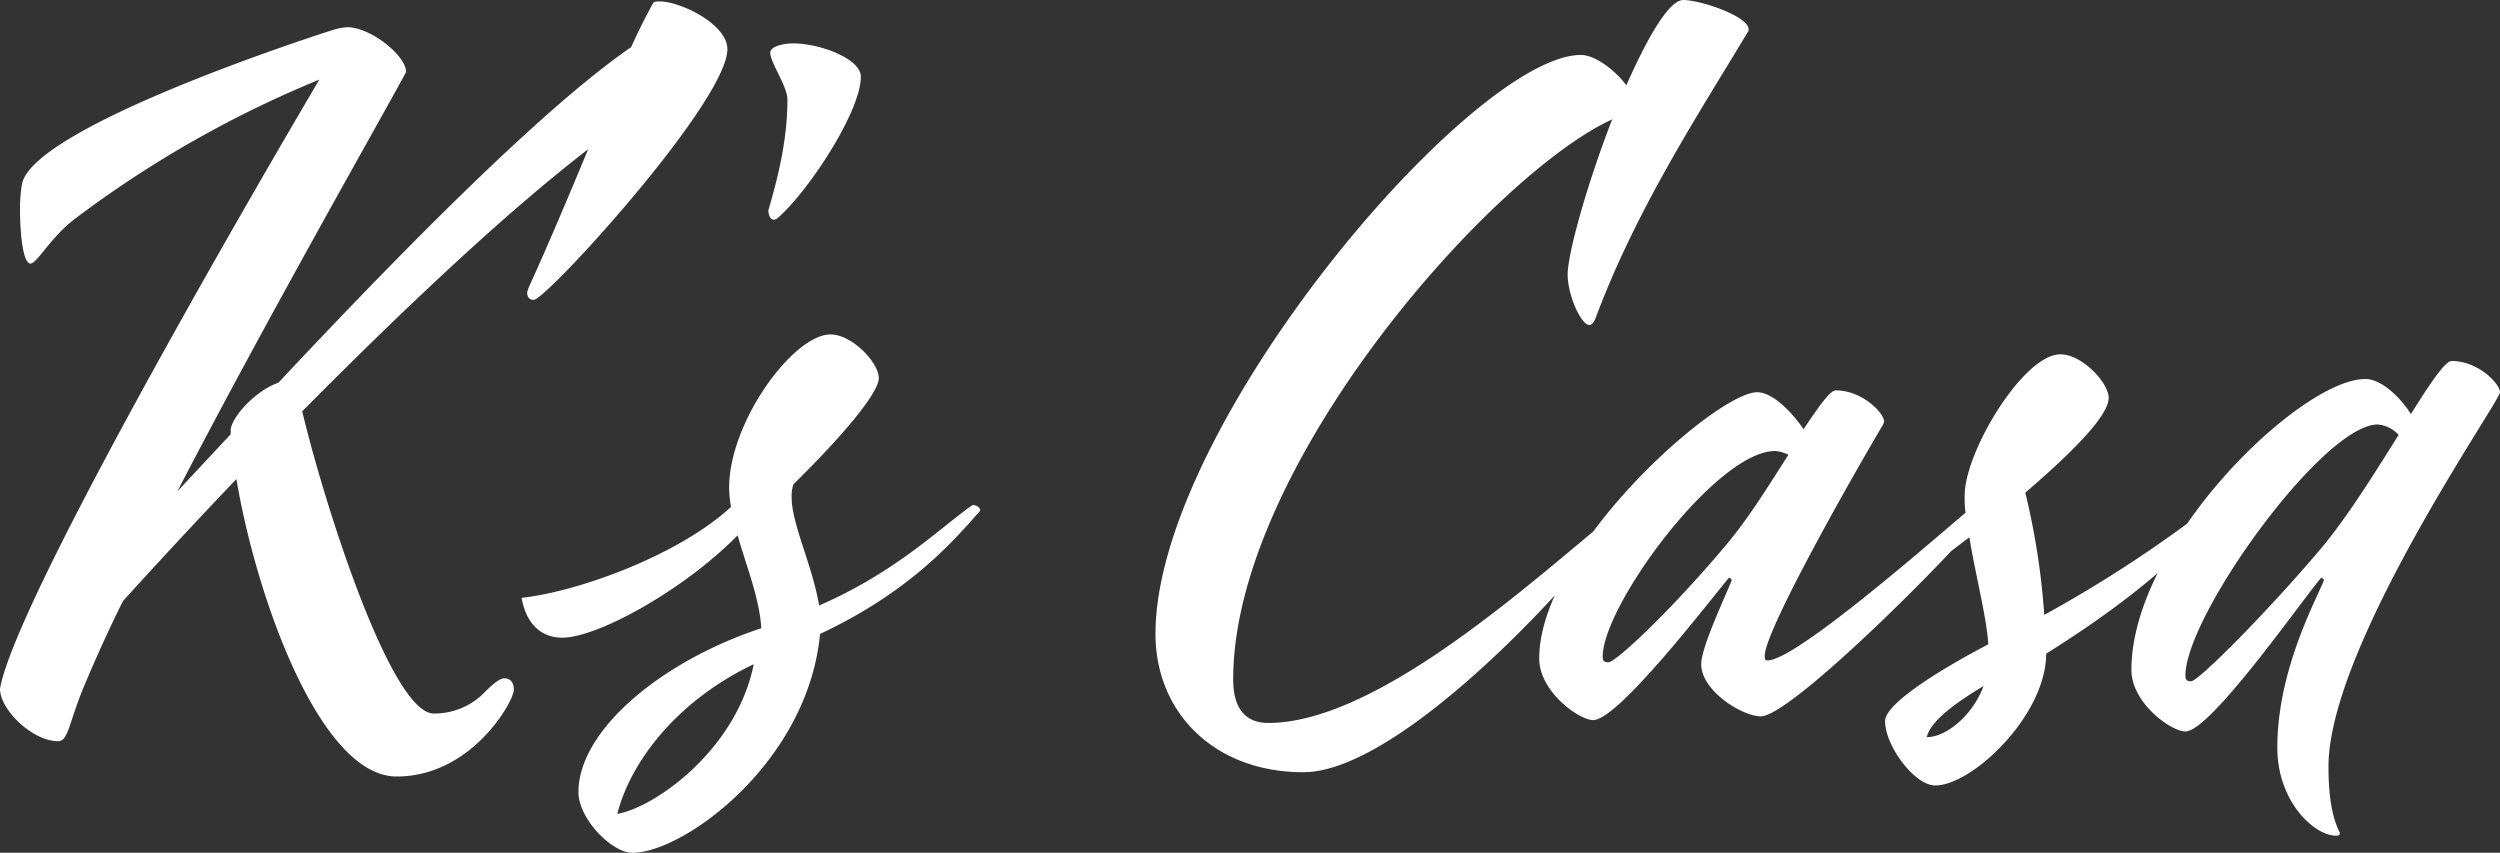 <svg xmlns="http://www.w3.org/2000/svg" width="432.714" height="147.6" viewBox="0 0 432.714 147.6">
  <rect x="0" y="0" width="432.714" height="147.6" fill="#333333" stroke="none"/>
  <g id="グループ_145286" data-name="グループ 145286" transform="translate(-766.292 -2514)">
    <path id="パス_189864" data-name="パス 189864" d="M59.317-123.42c-.825,1.485-1.98,3.63-3.795,7.59-15.84,10.89-41.25,36.96-61.05,58.08-3.96,1.32-8.25,6.1-8.25,8.25v.66l-9.24,9.9c16.005-30.855,35.64-65.175,39.6-72.6,0-2.805-6.105-7.755-10.23-7.755a10.958,10.958,0,0,0-2.475.495c-6.27,1.98-52.14,17.16-53.79,26.73a24.973,24.973,0,0,0-.33,4.29c0,4.125.495,9.4,1.815,9.4,1.155,0,3.465-4.62,7.92-7.92A189.461,189.461,0,0,1,1.567-110.22S-50.738-21.945-53.708-4.785c0,3.63,5.61,9.075,10.065,9.075,1.815,0,1.815-3.3,4.785-10.23,1.815-4.29,3.96-9.075,6.435-14.025,6.27-6.93,12.87-14.025,19.635-21.12C-9.323-20.46,1.732,10.4,14.932,10.4c13.035,0,20.3-13.035,20.3-15.015,0-1.32-.66-1.98-1.65-1.98-.66,0-1.65.66-3.3,2.31A12.125,12.125,0,0,1,21.368-.5C14.107-.5,2.722-35.64-1.4-52.8,16.252-70.62,33.743-87.12,48.1-98.175c-3.63,8.745-7.425,17.655-10.065,23.43a7.288,7.288,0,0,0-.5,1.32c0,.99.5,1.32,1.155,1.32,2.145,0,33.5-34.32,33.5-43.395,0-4.29-8.085-8.25-11.715-8.25C59.977-123.75,59.482-123.75,59.317-123.42Zm20.3,8.58c0,1.65,2.97,5.775,2.97,8.085,0,6.93-1.65,13.53-3.3,19.14,0,.825.33,1.65.99,1.65a1.251,1.251,0,0,0,.66-.33c5.445-4.785,14.355-18.48,14.355-24.42,0-3.135-7.1-5.775-11.715-5.775C82.417-116.49,79.613-116.16,79.613-114.84Z" transform="translate(820 2638)" fill="#fff"/>
    <path id="パス_189865" data-name="パス 189865" d="M-163.426-19.516c.82,4.592,3.444,6.888,7.052,6.888,6.068,0,20.992-8.2,30.34-17.712,1.476,5.248,3.772,10.824,4.1,16.072-17.384,5.74-31.652,17.712-31.652,28.372,0,4.592,5.74,10.5,9.348,10.5,8.856,0,30.34-15.58,32.472-37.884C-96.35-20.5-88.806-29.192-84.05-34.6c0-.492-.492-.984-1.312-.984-5.084,3.444-12.956,11.48-26.568,17.384-1.148-6.888-4.756-14.1-4.756-18.7a5.977,5.977,0,0,1,.328-2.3c8.2-8.036,14.76-15.744,14.76-18.368s-4.592-7.544-8.364-7.544c-6.4,0-17.548,15.088-17.548,26.568a22.226,22.226,0,0,0,.328,3.28C-136.038-27.06-153.258-20.664-163.426-19.516Zm16.564,37.392c2.132-8.528,9.84-19.352,23.616-25.912C-126.2,6.724-140.3,16.728-146.862,17.876ZM19.926-113.488c-18.86,0-73.636,64.288-73.636,100.2C-53.71.328-43.542,10.66-28.126,10.66c14.924,0,40.672-26.24,51.66-40.016a4.7,4.7,0,0,0,1.148-2.3c0-.164-.82-.328-.984-.328a4.657,4.657,0,0,0-1.64.984C7.134-18.532-16.81,2.132-34.194,2.132c-3.772,0-6.068-2.3-6.068-7.544,0-36.9,44.772-87.412,65.6-96.924-4.264,10.988-7.708,23.124-7.708,26.9,0,3.444,2.3,8.692,3.772,8.692q.492,0,.984-.984c7.052-19.024,18.04-35.752,26.4-49.692a.6.6,0,0,0,.164-.492c0-2.3-8.364-5.084-11.316-5.084-2.46,0-6.232,6.56-9.84,14.76C25.83-110.864,22.386-113.488,19.926-113.488ZM46-22.468c-1.64,3.936-5.248,11.644-5.248,14.432,0,4.592,7.052,9.02,10.332,9.02,5.74,0,39.2-34.112,39.2-36.08,0-.656-.164-.984-.656-.984a2.54,2.54,0,0,0-1.312.328c-2.46,1.8-30.668,27.06-36.08,27.06-.492,0-.492-.328-.492-.82,0-4.592,17.22-34.6,20.5-40.016,0-.164.164-.328.164-.492,0-1.476-3.772-5.412-8.364-5.412-.984,0-2.952,2.788-5.576,6.724-2.132-3.116-5.412-6.4-8.036-6.4-7.052,0-37.72,27.06-37.72,46.084,0,5.74,6.888,10.66,9.348,10.66,4.264,0,19.516-19.844,23.452-24.6A.435.435,0,0,1,46-22.468Zm-1.476-5.576c-8.856,10.5-18.532,19.68-19.844,19.68-.82,0-.984-.328-.984-.984,0-8.856,19.68-35.588,29.848-35.588a6.081,6.081,0,0,1,2.3.656C52.562-39.2,48.79-32.964,44.526-28.044Zm33.62,1.968c0,1.312.492,1.8,1.476,1.8l7.544-5.74c.984,6.232,2.952,13.612,3.28,18.532C80.77-6.4,72.57-.984,72.57,1.8c0,4.264,5.084,11.152,8.692,11.152,6.4,0,19.188-12.136,19.188-22.8,10.168-6.4,21.648-14.6,29.848-24.6a1.214,1.214,0,0,0-1.148-1.148,223.209,223.209,0,0,1-29.028,19.024,125.309,125.309,0,0,0-3.28-21.156c8.036-6.888,14.432-13.284,14.432-16.4,0-2.624-4.592-7.544-8.364-7.544-6.4,0-16.564,16.892-16.564,24.436a20.911,20.911,0,0,0,.164,3.116A98.663,98.663,0,0,1,78.146-26.076Zm1.64,30.668c.656-2.788,4.92-5.9,9.84-8.856C87.658.984,83.066,4.592,79.786,4.592ZM148.5-22.468c-1.64,3.936-8.036,15.744-8.036,28.864,0,9.348,6.4,15.252,10.168,15.252.492,0,.656-.164.656-.492-1.148-2.3-1.968-5.576-1.968-11.48,0-20.828,29.848-63.468,29.684-64.78,0-1.476-3.772-5.412-8.364-5.412-1.148,0-3.772,3.936-7.052,9.184-1.968-3.116-5.248-6.068-7.872-6.068C144.4-57.4,115.21-29.028,115.21-7.052c0,5.74,6.888,10.66,9.348,10.66,4.264,0,19.516-21.812,23.452-26.568A.435.435,0,0,1,148.5-22.468Zm-.492-5.576c-8.856,10.5-21.156,22.96-22.468,22.96-.82,0-.984-.328-.984-.984,0-10.332,23.78-43.46,33.292-43.46a5.43,5.43,0,0,1,3.608,1.8C157.358-41.164,152.438-33.292,148.01-28.044Z" transform="translate(1020 2637)" fill="#fff"/>
  </g>
</svg>

